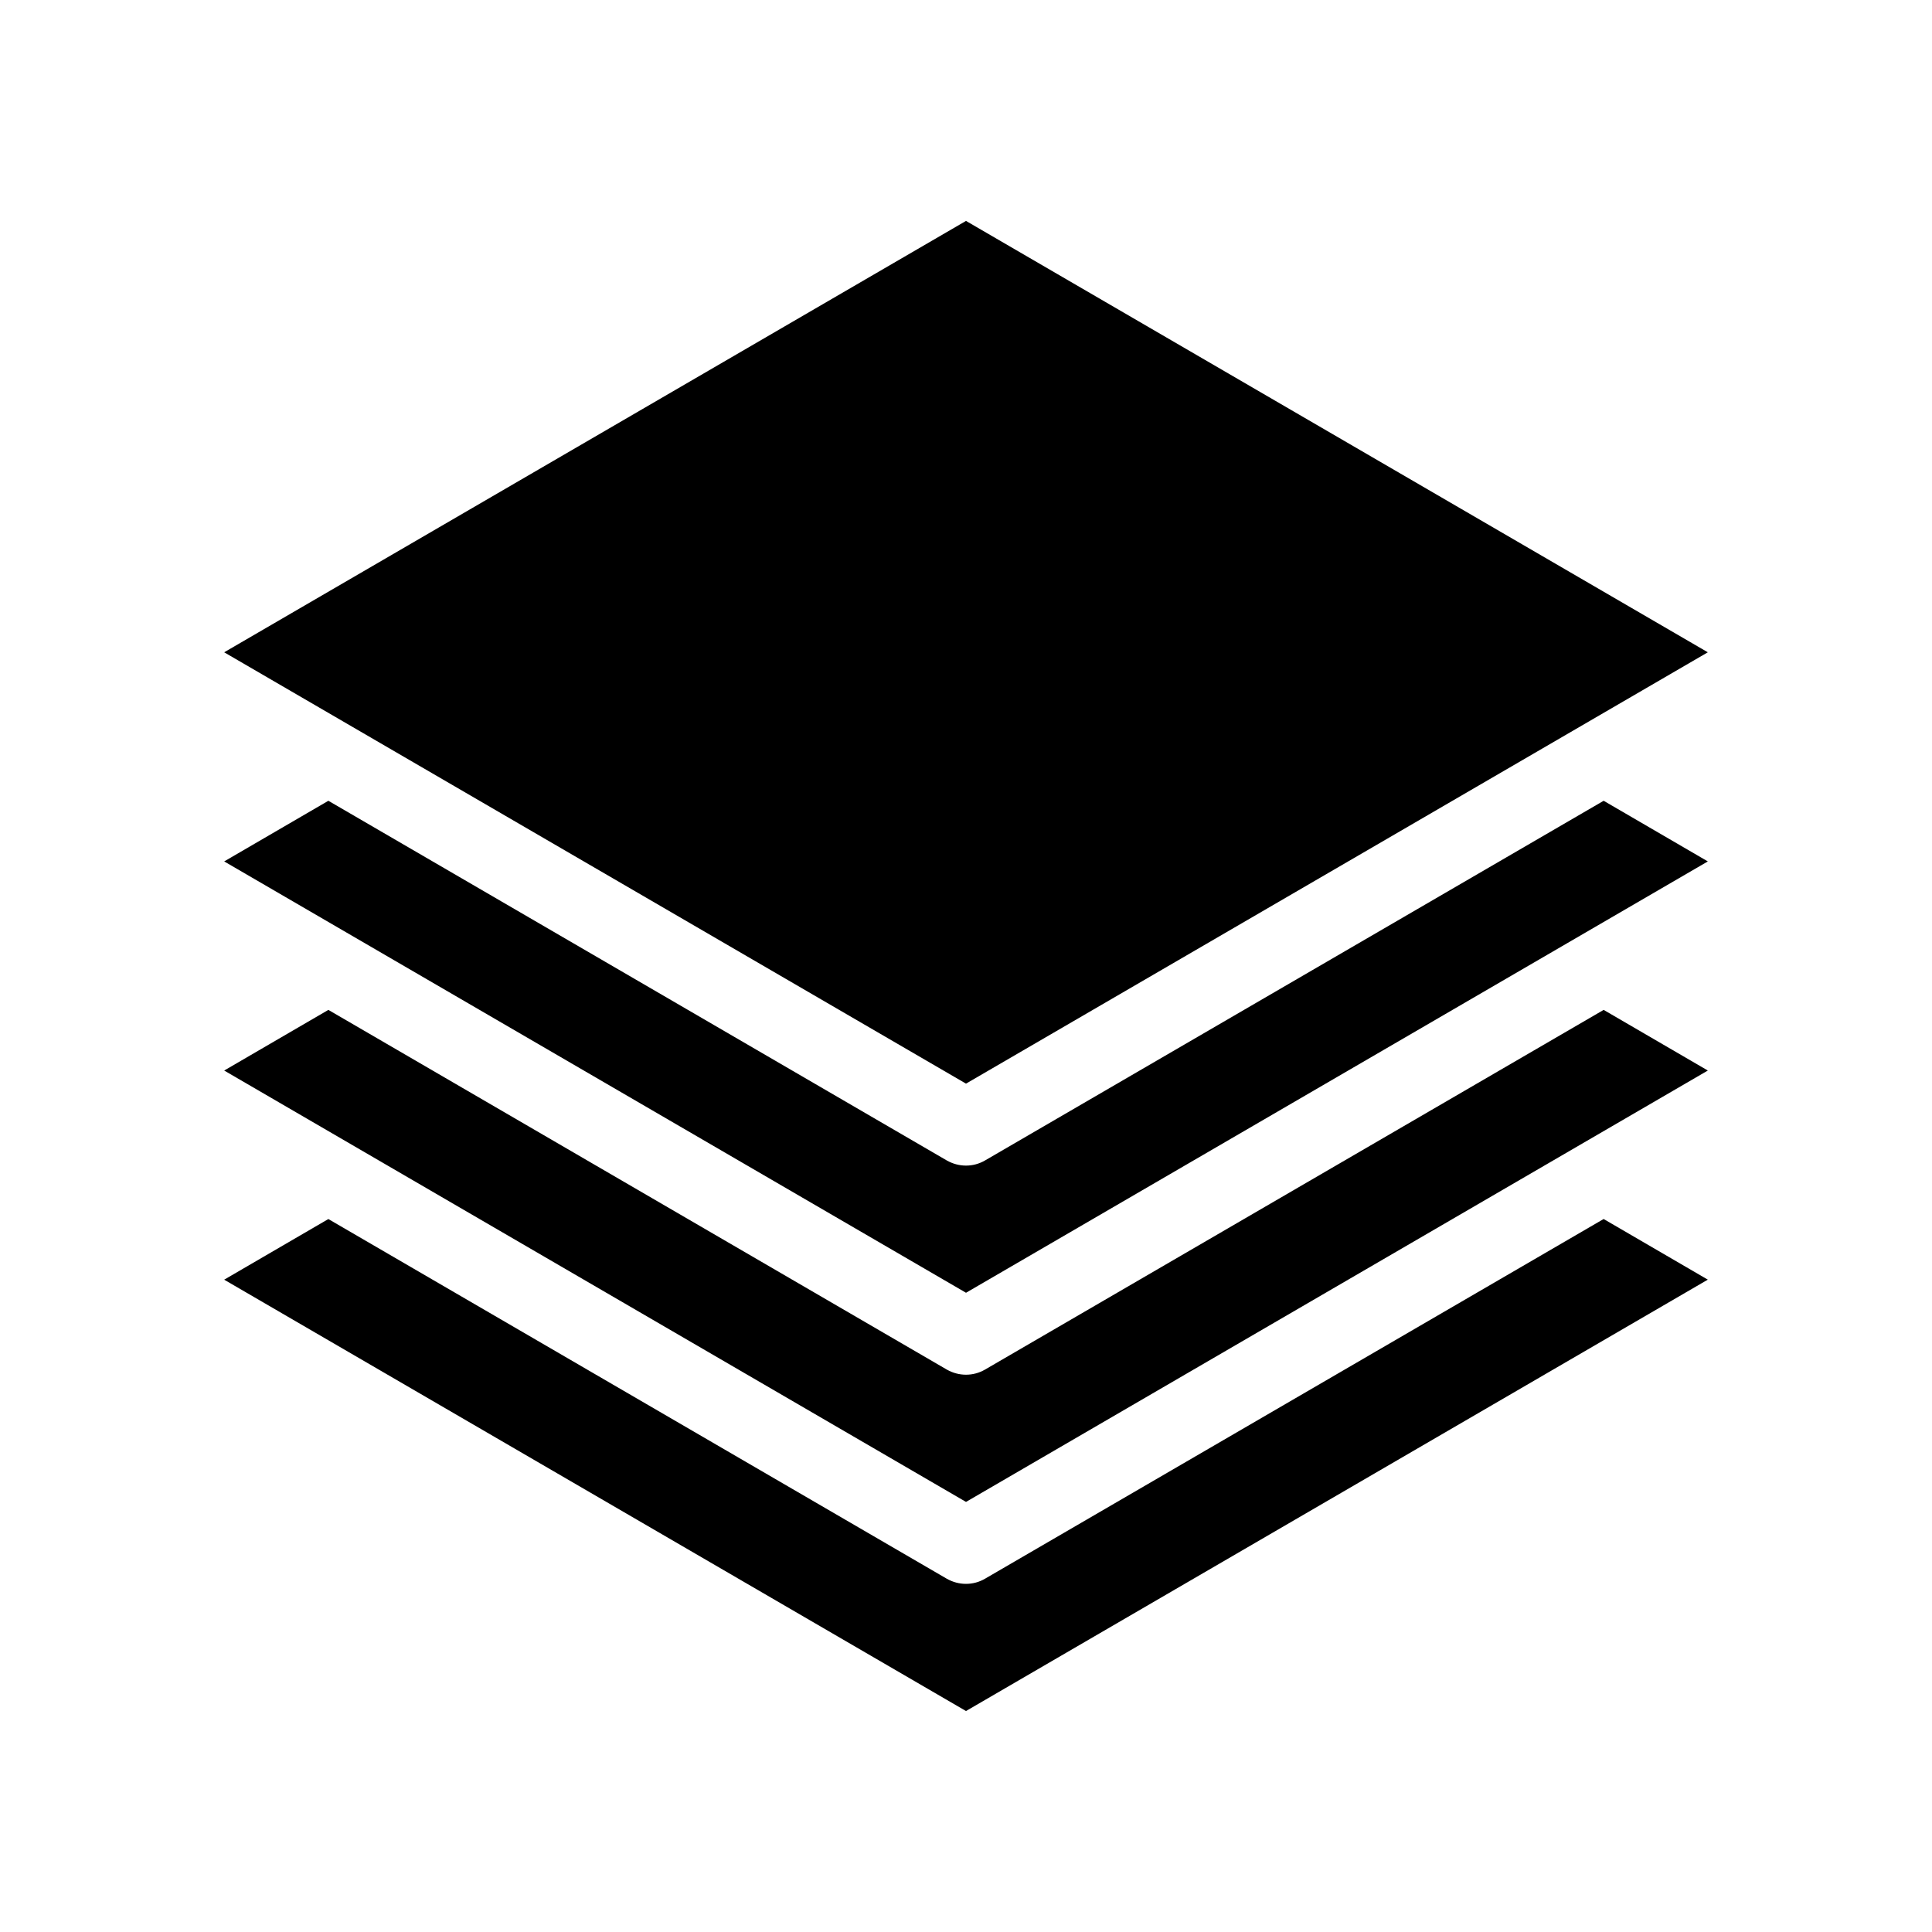 <?xml version="1.0" encoding="UTF-8"?>
<!-- Uploaded to: SVG Repo, www.svgrepo.com, Generator: SVG Repo Mixer Tools -->
<svg fill="#000000" width="800px" height="800px" version="1.1" viewBox="144 144 512 512" xmlns="http://www.w3.org/2000/svg">
 <path d="m568.98 467.05 27.609 16.07-196.59 114.32-196.59-114.31 27.609-16.07 163.89 95.32c1.613 0.906 3.324 1.359 5.09 1.359 1.762 0 3.477-0.453 5.039-1.359zm-163.94 39.902c-1.562 0.906-3.273 1.359-5.039 1.359-1.762 0-3.477-0.453-5.09-1.359l-163.89-95.32-27.609 16.07 196.59 114.32 196.59-114.32-27.609-16.07zm0-55.418c-1.562 0.906-3.273 1.359-5.039 1.359-1.762 0-3.477-0.453-5.09-1.359l-163.89-95.32-27.609 16.07 196.59 114.31 196.59-114.31-27.609-16.07zm191.55-134.67-196.59-114.32-196.59 114.32 196.59 114.31z"/>
</svg>